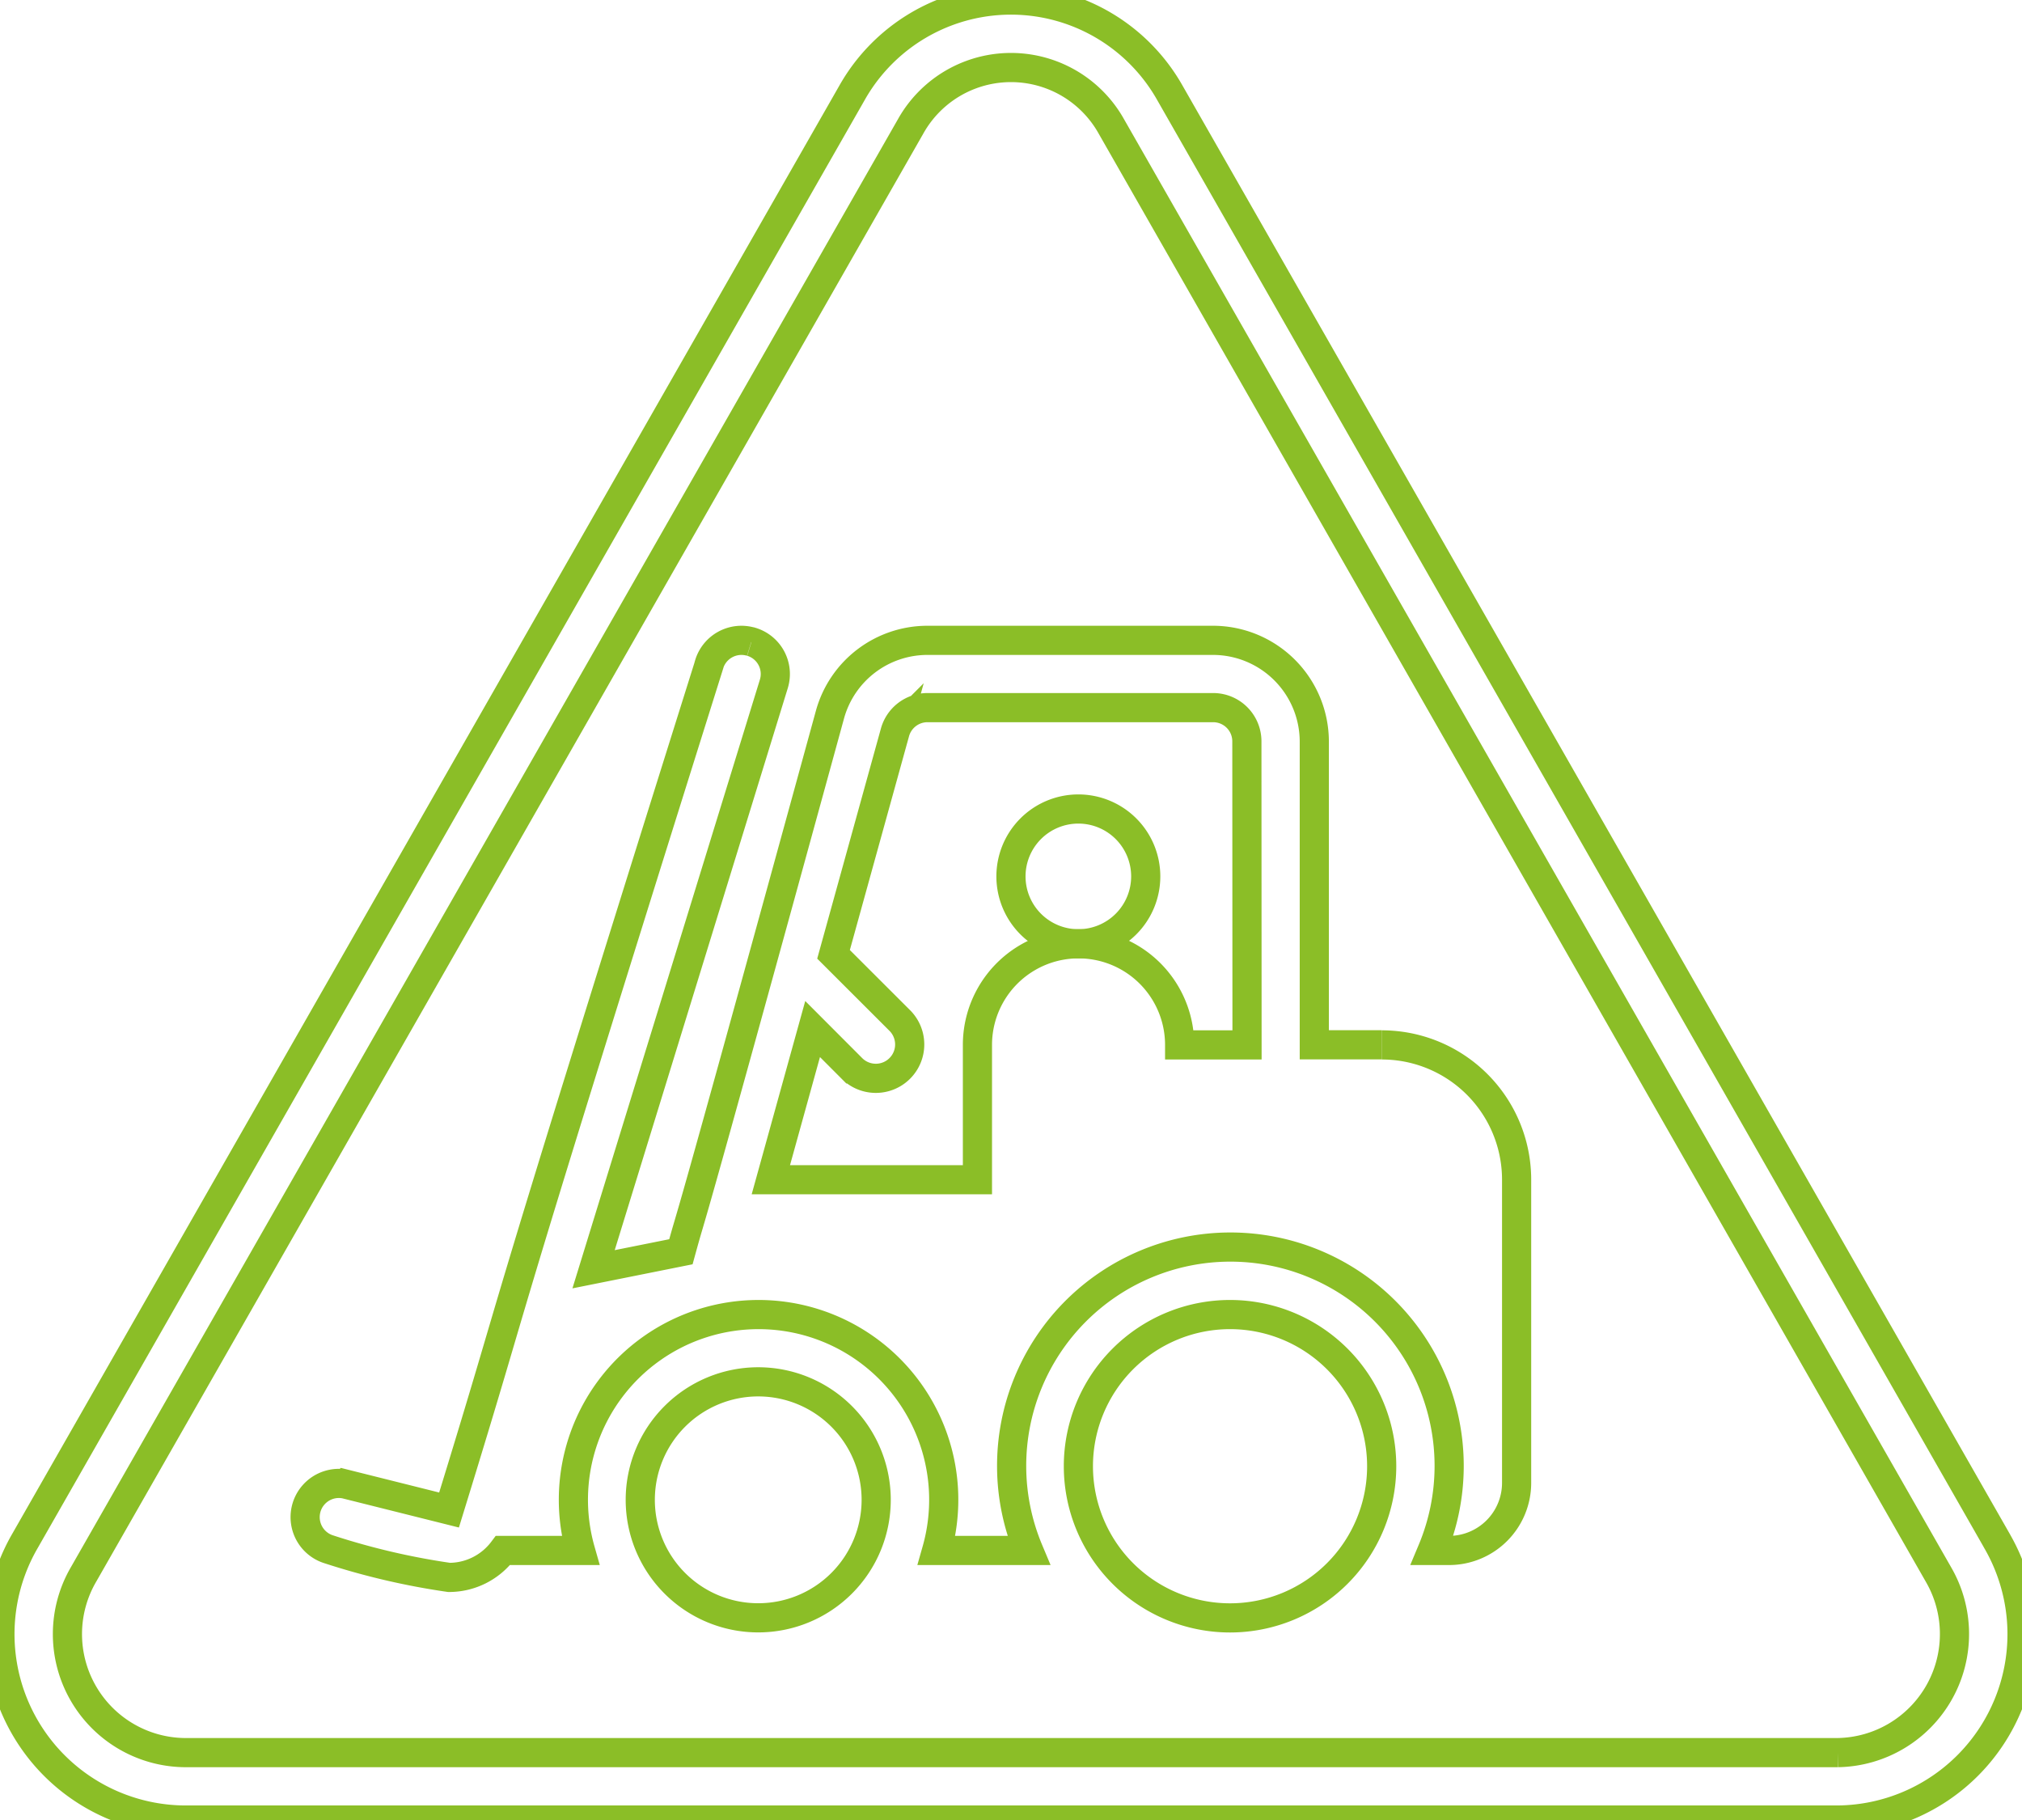 <?xml version="1.0" encoding="UTF-8"?> <svg xmlns="http://www.w3.org/2000/svg" xmlns:xlink="http://www.w3.org/1999/xlink" width="52" height="46.8" viewBox="0 0 52 46.8"><defs><clipPath id="clip-path"><rect id="Rectangle_485" data-name="Rectangle 485" width="52" height="46.8" transform="translate(1846.922 515.597)" fill="none"></rect></clipPath></defs><g id="Group_12122" data-name="Group 12122" transform="translate(-1846.922 -515.597)"><g id="Group_25065" data-name="Group 25065"><g id="Group_25084" data-name="Group 25084"><g id="Group_25083" data-name="Group 25083" clip-path="url(#clip-path)"><g id="Group_25064" data-name="Group 25064"><g id="Group_12121" data-name="Group 12121"><g id="Group_12116" data-name="Group 12116"><path id="Path_33707" data-name="Path 33707" d="M1898.279,555.221l-21.268-37.231a4.694,4.694,0,0,0-8.181,0l-21.266,37.231a4.781,4.781,0,0,0,4.09,7.177h42.534a4.781,4.781,0,0,0,4.735-4.826h0a4.782,4.782,0,0,0-.643-2.348Zm-4.092,5.443h-42.533a3.048,3.048,0,0,1-2.581-4.586l21.266-37.228a2.957,2.957,0,0,1,5.165,0l21.267,37.229a3.05,3.05,0,0,1-2.584,4.585" fill="none" stroke="#8bbe27" stroke-width="0.75"></path></g><g id="Group_12117" data-name="Group 12117"><path id="Path_33708" data-name="Path 33708" d="M1866.421,551.13a3.034,3.034,0,0,1,3.034,3.034h0a3.033,3.033,0,0,1-3.034,3.034h0a3.033,3.033,0,0,1-3.033-3.034h0a3.034,3.034,0,0,1,3.033-3.034h0" fill="none" stroke="#8bbe27" stroke-width="0.75"></path></g><g id="Group_12118" data-name="Group 12118"><path id="Path_33709" data-name="Path 33709" d="M1882.455,553.3a3.9,3.9,0,1,1-7.8,0h0a3.9,3.9,0,0,1,3.9-3.9h0a3.9,3.9,0,0,1,3.9,3.9" fill="none" stroke="#8bbe27" stroke-width="0.75"></path></g><g id="Group_12119" data-name="Group 12119"><path id="Path_33710" data-name="Path 33710" d="M1874.655,536.4a1.733,1.733,0,1,1-1.734,1.733h0a1.733,1.733,0,0,1,1.734-1.733h0" fill="none" stroke="#8bbe27" stroke-width="0.75"></path></g><g id="Group_12120" data-name="Group 12120"><path id="Path_33711" data-name="Path 33711" d="M1882.455,542.463h-1.733v-7.8a2.607,2.607,0,0,0-2.6-2.6h-7.35a2.6,2.6,0,0,0-2.505,1.907c-4.1,14.942-3.409,12.268-3.834,13.815l-2.246.45,4.636-15.053a.865.865,0,0,0-.575-1.081h-.005a.868.868,0,0,0-1.083.575l0,.007c-6.068,19.313-4.565,14.845-6.69,21.743l-2.669-.668a.867.867,0,0,0-.416,1.681,18.466,18.466,0,0,0,3.085.72,1.734,1.734,0,0,0,1.387-.693h1.993a4.762,4.762,0,1,1,9.16,0h2.366a5.626,5.626,0,1,1,10.377-4.351h0a5.631,5.631,0,0,1,0,4.351h.439a1.738,1.738,0,0,0,1.733-1.733v-7.8a3.466,3.466,0,0,0-3.466-3.467m-3.467,0h-1.733a2.6,2.6,0,1,0-5.2,0v3.467h-5.313l1.074-3.875,1.023,1.025a.871.871,0,0,0,1.232-1.231h0l-1.717-1.715,1.578-5.7a.868.868,0,0,1,.837-.644h7.349a.867.867,0,0,1,.866.867Z" fill="none" stroke="#8bbe27" stroke-width="0.75"></path></g></g></g></g></g></g></g></svg> 